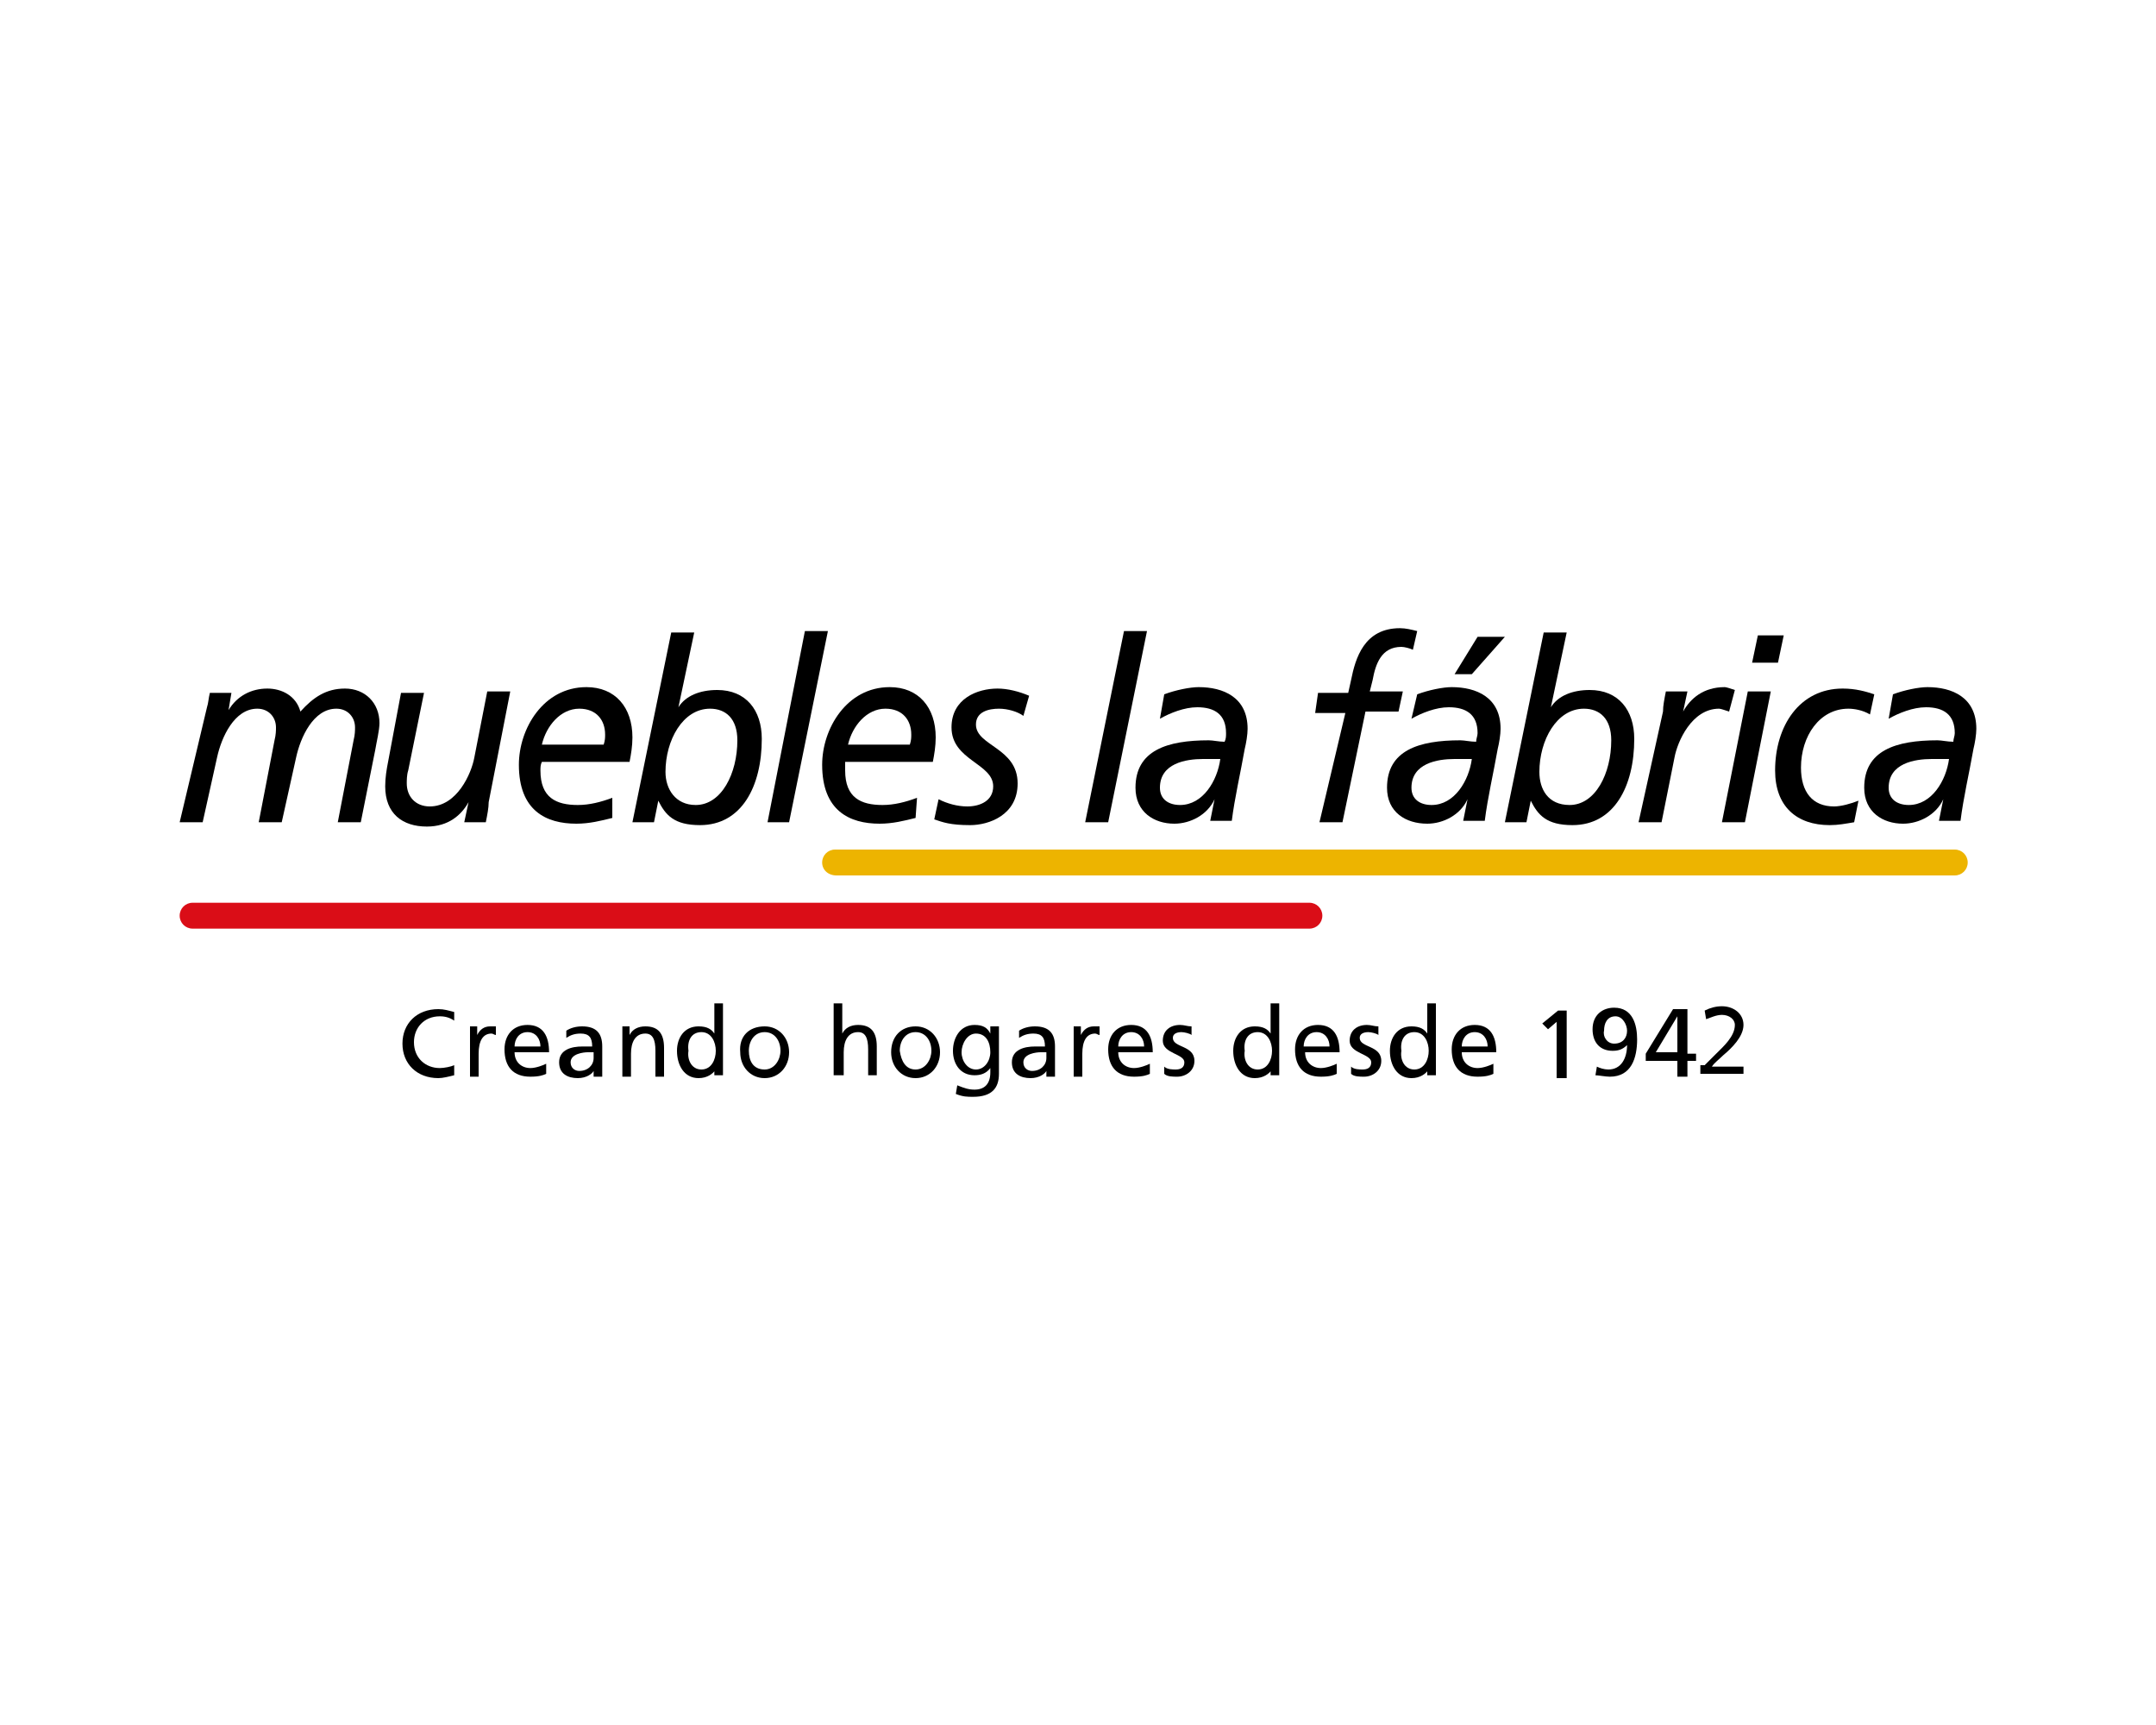 <?xml version="1.0" encoding="utf-8"?>
<!-- Generator: Adobe Illustrator 26.3.1, SVG Export Plug-In . SVG Version: 6.00 Build 0)  -->
<svg version="1.1" id="Layer_1" xmlns="http://www.w3.org/2000/svg" xmlns:xlink="http://www.w3.org/1999/xlink" x="0px" y="0px"
	 viewBox="0 0 150 120" style="enable-background:new 0 0 150 120;" xml:space="preserve">
<style type="text/css">
	.st0{fill:#EDB400;}
	.st1{fill:#DA0D17;}
	.st2{fill-rule:evenodd;clip-rule:evenodd;}
</style>
<g>
	<g>
		<g>
			<g>
				<g>
					<g>
						<path class="st0" d="M57.2,60c0-0.5,0.4-0.9,0.9-0.9H136c0.5,0,0.9,0.4,0.9,0.9l0,0c0,0.5-0.4,0.9-0.9,0.9H58.2
							C57.6,60.9,57.2,60.5,57.2,60L57.2,60L57.2,60z"/>
						<path class="st1" d="M12.5,63.7c0-0.5,0.4-0.9,0.9-0.9h77.7c0.5,0,0.9,0.4,0.9,0.9l0,0c0,0.5-0.4,0.9-0.9,0.9H13.4
							C12.9,64.6,12.5,64.2,12.5,63.7L12.5,63.7L12.5,63.7z"/>
						<path d="M12.5,57.2h1.6l1-4.5c0.3-1.4,1.2-3.4,2.8-3.4c0.8,0,1.3,0.6,1.3,1.3c0,0.2,0,0.5-0.1,0.9l-1.1,5.7h1.6l1-4.5
							c0.3-1.4,1.2-3.4,2.8-3.4c0.8,0,1.3,0.6,1.3,1.3c0,0.2,0,0.5-0.1,0.9l-1.1,5.7h1.6l1-5c0.1-0.6,0.3-1.4,0.3-1.9
							c0-1.4-1-2.4-2.4-2.4c-1.3,0-2.2,0.6-3.1,1.6c-0.3-1.1-1.3-1.6-2.3-1.6c-1.1,0-2.1,0.5-2.7,1.5h0l0.2-1.2h-1.5
							c-0.1,0.4-0.1,0.7-0.2,1L12.5,57.2L12.5,57.2z"/>
						<path d="M35.5,48.1h-1.6L33,52.7c-0.2,1.1-1.2,3.4-3.1,3.4c-1,0-1.6-0.7-1.6-1.6c0-0.2,0-0.6,0.1-0.9l1.1-5.4h-1.6l-0.9,4.8
							c-0.1,0.5-0.2,1.1-0.2,1.7c0,1.9,1.2,2.8,2.9,2.8c1.5,0,2.4-0.8,2.9-1.7h0l-0.3,1.4h1.5c0.1-0.5,0.2-1,0.2-1.4L35.5,48.1
							L35.5,48.1z"/>
						<path class="st2" d="M37.7,51.8c0.3-1.3,1.3-2.5,2.6-2.5c1.2,0,1.8,0.8,1.8,1.8c0,0.2,0,0.4-0.1,0.7H37.7L37.7,51.8z
							 M42.6,55.5C41.8,55.8,41,56,40.2,56c-1.5,0-2.6-0.5-2.6-2.4c0-0.2,0-0.4,0.1-0.6h6.1c0.1-0.5,0.2-1.1,0.2-1.7
							c0-2.1-1.2-3.5-3.2-3.5c-3,0-4.7,2.9-4.7,5.4c0,3.2,1.9,4.1,4,4.1c0.9,0,1.7-0.2,2.5-0.4L42.6,55.5L42.6,55.5z"/>
						<path class="st2" d="M46.3,53.7c0-2.2,1.2-4.4,3.1-4.4c1.1,0,1.9,0.7,1.9,2.2c0,2.3-1.1,4.5-2.9,4.5
							C47,56,46.3,54.9,46.3,53.7L46.3,53.7z M44,57.2h1.5l0.3-1.5h0c0.5,1,1.1,1.7,2.9,1.7c2.9,0,4.3-2.7,4.3-6
							c0-2-1.1-3.4-3.1-3.4c-1.2,0-2.2,0.4-2.7,1.2h0l1.1-5.2h-1.6L44,57.2L44,57.2z"/>
						<polygon points="53.4,57.2 54.9,57.2 57.6,43.9 56,43.9 53.4,57.2 						"/>
						<path class="st2" d="M59,51.8c0.3-1.3,1.3-2.5,2.6-2.5c1.2,0,1.8,0.8,1.8,1.8c0,0.2,0,0.4-0.1,0.7H59L59,51.8z M63.8,55.5
							C63,55.8,62.2,56,61.4,56c-1.5,0-2.6-0.5-2.6-2.4c0-0.2,0-0.4,0-0.6h6.1c0.1-0.5,0.2-1.1,0.2-1.7c0-2.1-1.2-3.5-3.2-3.5
							c-3,0-4.7,2.9-4.7,5.4c0,3.2,1.9,4.1,4,4.1c0.9,0,1.7-0.2,2.5-0.4L63.8,55.5L63.8,55.5z"/>
						<path d="M71.6,48.4c-0.7-0.3-1.5-0.5-2.2-0.5c-1.4,0-3.2,0.7-3.2,2.7c0,2.3,2.9,2.5,2.9,4.1c0,1-0.9,1.4-1.8,1.4
							c-0.7,0-1.4-0.2-2-0.5L65,57c0.6,0.2,1.1,0.4,2.5,0.4c1.3,0,3.3-0.7,3.3-2.9c0-2.5-2.9-2.6-2.9-4.1c0-0.9,0.9-1.1,1.6-1.1
							c0.6,0,1.3,0.2,1.7,0.5L71.6,48.4L71.6,48.4z"/>
						<polygon points="75.5,57.2 77.1,57.2 79.8,43.9 78.2,43.9 75.5,57.2 						"/>
						<path class="st2" d="M80.7,50c0.7-0.4,1.7-0.8,2.6-0.8c1.2,0,2,0.5,2,1.8c0,0.2,0,0.4-0.1,0.6c-0.4,0-0.8-0.1-1.1-0.1
							c-2.9,0-5.1,0.7-5.1,3.3c0,1.7,1.3,2.5,2.7,2.5c1.1,0,2.3-0.6,2.8-1.7h0l-0.3,1.5h1.5c0.2-1.6,0.6-3.3,0.9-5
							c0.1-0.4,0.2-1,0.2-1.4c0-2.2-1.7-2.9-3.4-2.9c-0.6,0-1.6,0.2-2.4,0.5L80.7,50L80.7,50z M84.9,52.8c-0.2,1.5-1.2,3.2-2.8,3.2
							c-0.8,0-1.4-0.4-1.4-1.2c0-1.7,1.8-2,3-2H84.9L84.9,52.8z"/>
						<path d="M91.8,57.2h1.6l1.6-7.7h2.3l0.3-1.4h-2.3l0.2-0.8c0.2-1.1,0.6-2.3,2-2.3c0.2,0,0.6,0.1,0.8,0.2l0.3-1.3
							c-0.4-0.1-0.8-0.2-1.2-0.2c-2.5,0-3.1,2.1-3.4,3.6l-0.2,0.9h-2.1l-0.2,1.4h2.1L91.8,57.2L91.8,57.2z"/>
						<path class="st2" d="M101.2,46.9h1.2l2.3-2.6h-1.9L101.2,46.9L101.2,46.9z M98.2,50c0.7-0.4,1.7-0.8,2.6-0.8
							c1.2,0,2,0.5,2,1.8c0,0.2-0.1,0.4-0.1,0.6c-0.4,0-0.8-0.1-1.1-0.1c-2.9,0-5.1,0.7-5.1,3.3c0,1.7,1.3,2.5,2.8,2.5
							c1.1,0,2.3-0.6,2.8-1.7h0l-0.3,1.5h1.5c0.2-1.6,0.6-3.3,0.9-5c0.1-0.4,0.2-1,0.2-1.4c0-2.2-1.7-2.9-3.4-2.9
							c-0.6,0-1.6,0.2-2.4,0.5L98.2,50L98.2,50z M102.4,52.8c-0.2,1.5-1.2,3.2-2.8,3.2c-0.8,0-1.4-0.4-1.4-1.2c0-1.7,1.8-2,3-2
							H102.4L102.4,52.8z"/>
						<path class="st2" d="M107.1,53.7c0-2.2,1.2-4.4,3.1-4.4c1.1,0,1.9,0.7,1.9,2.2c0,2.3-1.1,4.5-2.9,4.5
							C107.7,56,107.1,54.9,107.1,53.7L107.1,53.7z M104.7,57.2h1.5l0.3-1.5h0c0.5,1,1.1,1.7,2.9,1.7c2.9,0,4.3-2.7,4.3-6
							c0-2-1.1-3.4-3.1-3.4c-1.2,0-2.2,0.4-2.7,1.2h0l1.1-5.2h-1.6L104.7,57.2L104.7,57.2z"/>
						<path d="M114,57.2h1.6l0.9-4.5c0.2-1.1,1.2-3.4,3.1-3.4c0.1,0,0.4,0.1,0.7,0.2l0.4-1.5c-0.3-0.1-0.6-0.2-0.7-0.2
							c-1.5,0-2.4,0.8-2.9,1.7h0l0.3-1.4h-1.5c-0.1,0.5-0.2,1-0.2,1.4L114,57.2L114,57.2z"/>
						<path class="st2" d="M119.8,57.2h1.6l1.8-9.1h-1.6L119.8,57.2L119.8,57.2z M124.1,44.2h-1.8l-0.4,1.9h1.8L124.1,44.2
							L124.1,44.2z"/>
						<path d="M130.4,48.3c-0.6-0.2-1.3-0.4-2.2-0.4c-3,0-4.7,2.6-4.7,5.7c0,2.5,1.5,3.8,3.8,3.8c0.6,0,1.1-0.1,1.7-0.2l0.3-1.5
							c-0.5,0.2-1.2,0.4-1.7,0.4c-1.5,0-2.3-1-2.3-2.7c0-2.2,1.3-4.1,3.3-4.1c0.4,0,1,0.1,1.5,0.4L130.4,48.3L130.4,48.3z"/>
						<path class="st2" d="M131.4,50c0.7-0.4,1.7-0.8,2.6-0.8c1.2,0,2,0.5,2,1.8c0,0.2-0.1,0.4-0.1,0.6c-0.4,0-0.8-0.1-1.1-0.1
							c-2.9,0-5.1,0.7-5.1,3.3c0,1.7,1.3,2.5,2.7,2.5c1.1,0,2.3-0.6,2.8-1.7h0l-0.3,1.5h1.5c0.2-1.6,0.6-3.3,0.9-5
							c0.1-0.4,0.2-1,0.2-1.4c0-2.2-1.7-2.9-3.4-2.9c-0.6,0-1.6,0.2-2.4,0.5L131.4,50L131.4,50z M135.6,52.8
							c-0.2,1.5-1.2,3.2-2.8,3.2c-0.8,0-1.4-0.4-1.4-1.2c0-1.7,1.8-2,3-2H135.6L135.6,52.8z"/>
					</g>
				</g>
			</g>
		</g>
	</g>
	<g>
		<path d="M31.6,71c-0.3-0.2-0.6-0.3-1-0.3c-1.1,0-1.8,0.8-1.8,1.8c0,1.1,0.8,1.8,1.8,1.8c0.3,0,0.8-0.1,1-0.2l0,0.7
			c-0.4,0.1-0.8,0.2-1.1,0.2c-1.5,0-2.5-1-2.5-2.4c0-1.4,1-2.4,2.5-2.4c0.4,0,0.7,0.1,1.1,0.2L31.6,71z"/>
		<path d="M32.6,71.4h0.6V72h0c0.2-0.4,0.5-0.6,0.9-0.6c0.2,0,0.3,0,0.4,0V72c-0.1,0-0.2-0.1-0.3-0.1c-0.6,0-0.9,0.5-0.9,1.4v1.6
			h-0.6V71.4z"/>
		<path d="M38,74.7c-0.2,0.1-0.5,0.2-1.1,0.2c-1.2,0-1.8-0.7-1.8-1.9c0-1,0.6-1.7,1.6-1.7c1.1,0,1.5,0.8,1.5,1.9h-2.4
			c0,0.7,0.5,1.1,1.1,1.1c0.4,0,0.9-0.2,1.1-0.3V74.7z M37.6,72.8c0-0.5-0.3-1-0.9-1c-0.6,0-0.9,0.5-0.9,1H37.6z"/>
		<path d="M39.4,71.7c0.3-0.2,0.7-0.3,1.1-0.3c1,0,1.4,0.5,1.4,1.4v1.4c0,0.4,0,0.6,0,0.7h-0.6v-0.4h0c-0.1,0.2-0.5,0.5-1.1,0.5
			c-0.7,0-1.3-0.3-1.3-1.1c0-0.9,0.9-1.1,1.6-1.1c0.2,0,0.4,0,0.7,0c0-0.6-0.2-0.9-0.8-0.9c-0.4,0-0.7,0.1-1,0.3L39.4,71.7z
			 M41.3,73.2c-0.1,0-0.3,0-0.4,0c-0.3,0-1.2,0.1-1.2,0.7c0,0.4,0.3,0.6,0.6,0.6c0.6,0,1-0.4,1-0.9V73.2z"/>
		<path d="M43.2,71.4h0.6V72h0c0.2-0.4,0.6-0.6,1.1-0.6c0.9,0,1.3,0.5,1.3,1.5v2h-0.6v-1.8c0-0.8-0.2-1.2-0.7-1.2
			c-0.7,0-1,0.6-1,1.4v1.6h-0.6V71.4z"/>
		<path d="M49.8,74.4L49.8,74.4c-0.2,0.3-0.6,0.6-1.2,0.6c-1,0-1.5-0.9-1.5-1.9c0-0.9,0.5-1.7,1.5-1.7c0.6,0,0.9,0.2,1.1,0.5h0v-2.1
			h0.6v5h-0.6V74.4z M48.8,74.4c0.7,0,1-0.7,1-1.3c0-0.6-0.3-1.3-1-1.3c-0.7,0-1,0.6-0.9,1.3C47.8,73.7,48.1,74.4,48.8,74.4z"/>
		<path d="M53.2,71.4c1,0,1.7,0.8,1.7,1.8c0,1-0.7,1.8-1.7,1.8c-1,0-1.7-0.8-1.7-1.8C51.4,72.1,52.1,71.4,53.2,71.4z M53.2,74.4
			c0.7,0,1.1-0.7,1.1-1.3c0-0.7-0.4-1.3-1.1-1.3c-0.7,0-1.1,0.6-1.1,1.3C52.1,73.8,52.4,74.4,53.2,74.4z"/>
		<path d="M58,69.8h0.6v2.1h0c0.2-0.4,0.6-0.6,1.1-0.6c0.9,0,1.3,0.5,1.3,1.5v2h-0.6v-1.8c0-0.8-0.2-1.2-0.7-1.2c-0.7,0-1,0.6-1,1.4
			v1.6H58V69.8z"/>
		<path d="M63.7,71.4c1,0,1.7,0.8,1.7,1.8c0,1-0.7,1.8-1.7,1.8c-1,0-1.7-0.8-1.7-1.8C62,72.1,62.7,71.4,63.7,71.4z M63.7,74.4
			c0.7,0,1.1-0.7,1.1-1.3c0-0.7-0.4-1.3-1.1-1.3c-0.7,0-1.1,0.6-1.1,1.3C62.7,73.8,63,74.4,63.7,74.4z"/>
		<path d="M69.5,74.7c0,1-0.5,1.6-1.8,1.6c-0.4,0-0.7,0-1.2-0.2l0.1-0.6c0.5,0.2,0.8,0.3,1.2,0.3c0.7,0,1.1-0.4,1.1-1.2v-0.3h0
			c-0.3,0.4-0.7,0.5-1.1,0.5c-1,0-1.5-0.8-1.5-1.7c0-0.9,0.5-1.8,1.5-1.8c0.6,0,0.9,0.2,1.1,0.6h0v-0.5h0.6V74.7z M68.9,73.2
			c0-0.7-0.3-1.3-1-1.3c-0.6,0-1,0.7-1,1.3c0,0.6,0.4,1.2,1,1.2S68.9,73.8,68.9,73.2z"/>
		<path d="M70.9,71.7c0.3-0.2,0.7-0.3,1.1-0.3c1,0,1.4,0.5,1.4,1.4v1.4c0,0.4,0,0.6,0,0.7h-0.6v-0.4h0c-0.1,0.2-0.5,0.5-1.1,0.5
			c-0.7,0-1.3-0.3-1.3-1.1c0-0.9,0.9-1.1,1.6-1.1c0.2,0,0.4,0,0.7,0c0-0.6-0.2-0.9-0.8-0.9c-0.4,0-0.7,0.1-1,0.3L70.9,71.7z
			 M72.8,73.2c-0.1,0-0.3,0-0.4,0c-0.3,0-1.2,0.1-1.2,0.7c0,0.4,0.3,0.6,0.6,0.6c0.6,0,1-0.4,1-0.9V73.2z"/>
		<path d="M74.6,71.4h0.6V72h0c0.2-0.4,0.5-0.6,0.9-0.6c0.2,0,0.3,0,0.4,0V72c-0.1,0-0.2-0.1-0.3-0.1c-0.6,0-0.9,0.5-0.9,1.4v1.6
			h-0.6V71.4z"/>
		<path d="M80,74.7c-0.2,0.1-0.5,0.2-1.1,0.2c-1.2,0-1.8-0.7-1.8-1.9c0-1,0.6-1.7,1.6-1.7c1.1,0,1.5,0.8,1.5,1.9h-2.4
			c0,0.7,0.5,1.1,1.1,1.1c0.4,0,0.9-0.2,1.1-0.3V74.7z M79.6,72.8c0-0.5-0.3-1-0.9-1c-0.6,0-0.9,0.5-0.9,1H79.6z"/>
		<path d="M81,74.2c0.2,0.2,0.6,0.2,0.8,0.2c0.3,0,0.6-0.1,0.6-0.5c0-0.6-1.5-0.6-1.5-1.5c0-0.7,0.5-1.1,1.2-1.1
			c0.3,0,0.5,0.1,0.8,0.1L82.9,72c-0.1-0.1-0.5-0.2-0.7-0.2c-0.3,0-0.6,0.1-0.6,0.4c0,0.7,1.5,0.5,1.5,1.6c0,0.7-0.6,1.1-1.2,1.1
			c-0.3,0-0.7,0-0.9-0.2L81,74.2z"/>
		<path d="M88.5,74.4L88.5,74.4c-0.2,0.3-0.6,0.6-1.2,0.6c-1,0-1.5-0.9-1.5-1.9c0-0.9,0.5-1.7,1.5-1.7c0.6,0,0.9,0.2,1.1,0.5h0v-2.1
			h0.6v5h-0.6V74.4z M87.5,74.4c0.7,0,1-0.7,1-1.3c0-0.6-0.3-1.3-1-1.3c-0.7,0-1,0.6-0.9,1.3C86.5,73.7,86.8,74.4,87.5,74.4z"/>
		<path d="M93,74.7c-0.2,0.1-0.5,0.2-1.1,0.2c-1.2,0-1.8-0.7-1.8-1.9c0-1,0.6-1.7,1.6-1.7c1.1,0,1.5,0.8,1.5,1.9h-2.4
			c0,0.7,0.5,1.1,1.1,1.1c0.4,0,0.9-0.2,1.1-0.3V74.7z M92.5,72.8c0-0.5-0.3-1-0.9-1c-0.6,0-0.9,0.5-0.9,1H92.5z"/>
		<path d="M94,74.2c0.2,0.2,0.6,0.2,0.8,0.2c0.3,0,0.6-0.1,0.6-0.5c0-0.6-1.5-0.6-1.5-1.5c0-0.7,0.5-1.1,1.2-1.1
			c0.3,0,0.5,0.1,0.8,0.1L95.9,72c-0.1-0.1-0.5-0.2-0.7-0.2c-0.3,0-0.6,0.1-0.6,0.4c0,0.7,1.5,0.5,1.5,1.6c0,0.7-0.6,1.1-1.2,1.1
			c-0.3,0-0.7,0-0.9-0.2L94,74.2z"/>
		<path d="M99.4,74.4L99.4,74.4c-0.2,0.3-0.6,0.6-1.2,0.6c-1,0-1.5-0.9-1.5-1.9c0-0.9,0.5-1.7,1.5-1.7c0.6,0,0.9,0.2,1.1,0.5h0v-2.1
			h0.6v5h-0.6V74.4z M98.4,74.4c0.7,0,1-0.7,1-1.3c0-0.6-0.3-1.3-1-1.3c-0.7,0-1,0.6-0.9,1.3C97.4,73.7,97.7,74.4,98.4,74.4z"/>
		<path d="M103.9,74.7c-0.2,0.1-0.5,0.2-1.1,0.2c-1.2,0-1.8-0.7-1.8-1.9c0-1,0.6-1.7,1.6-1.7c1.1,0,1.5,0.8,1.5,1.9h-2.4
			c0,0.7,0.5,1.1,1.1,1.1c0.4,0,0.9-0.2,1.1-0.3V74.7z M103.5,72.8c0-0.5-0.3-1-0.9-1c-0.6,0-0.9,0.5-0.9,1H103.5z"/>
		<path d="M108.4,71l-0.7,0.6l-0.4-0.4l1.1-0.9h0.6v4.7h-0.7V71z"/>
		<path d="M111.1,74.2c0.2,0.1,0.5,0.2,0.8,0.2c0.9,0,1.3-0.8,1.3-1.7l0,0c-0.3,0.3-0.6,0.4-1,0.4c-0.9,0-1.4-0.6-1.4-1.5
			c0-1,0.7-1.5,1.5-1.5c1.3,0,1.6,1.2,1.6,2.2c0,1.3-0.4,2.6-1.9,2.6c-0.3,0-0.8-0.1-1-0.1L111.1,74.2z M112.3,72.6
			c0.6,0,0.9-0.4,0.9-0.9c0-0.4-0.3-1-0.8-1c-0.6,0-0.8,0.5-0.8,1C111.5,72.1,111.8,72.6,112.3,72.6z"/>
		<path d="M116.7,73.8h-2.2v-0.5l1.9-3.1h1v3.1h0.6v0.5h-0.6v1.1h-0.7V73.8z M116.7,70.7L116.7,70.7l-1.5,2.5h1.5V70.7z"/>
		<path d="M118.6,74.1c0.2-0.2,0.5-0.5,0.8-0.8c0.5-0.5,1.3-1.2,1.3-2c0-0.4-0.4-0.7-0.9-0.7c-0.4,0-0.8,0.2-1.1,0.3l-0.1-0.6
			c0.4-0.2,0.8-0.3,1.2-0.3c0.8,0,1.5,0.5,1.5,1.3c0,0.8-0.8,1.6-1.4,2.1c-0.3,0.3-0.6,0.5-0.8,0.8h2.2v0.5h-3V74.1z"/>
	</g>
</g>
</svg>
